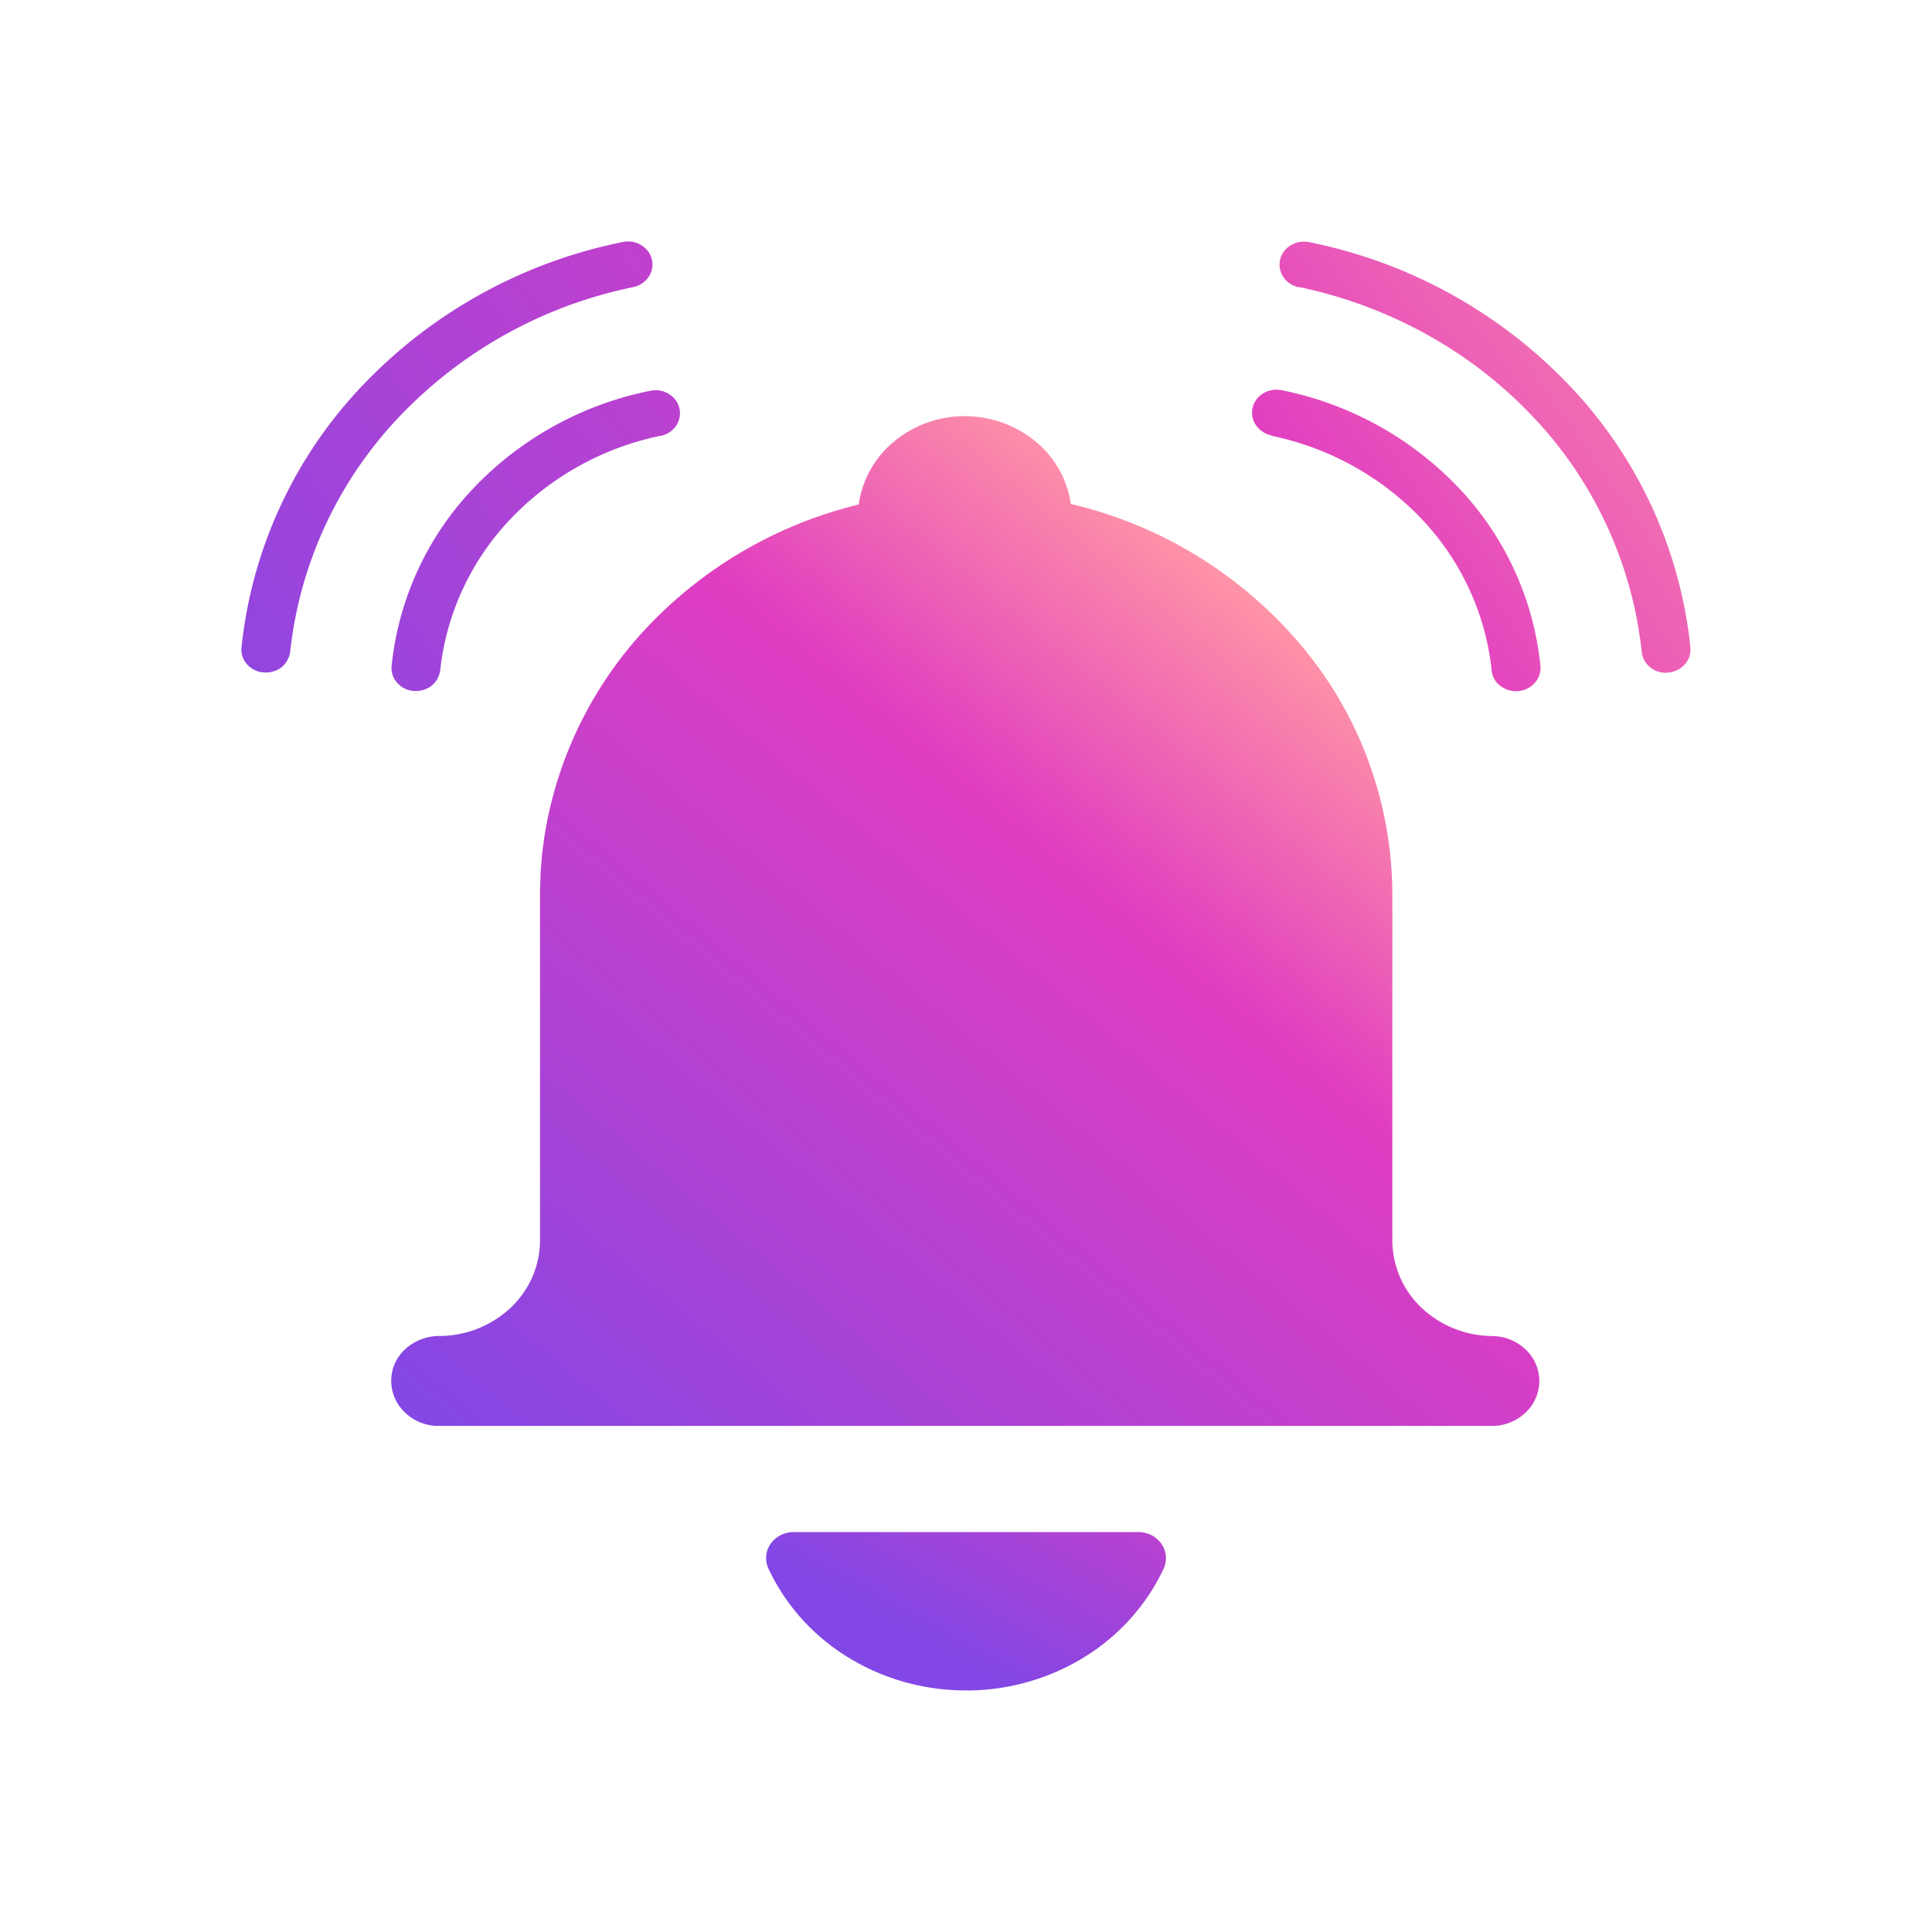 <svg xmlns="http://www.w3.org/2000/svg" width="1em" height="1em" viewBox="0 0 24 24"><g fill="none"><path fill="url(#SVGDlPoVb0c)" d="M12 21c.52 0 1.028-.143 1.464-.411c.432-.264.775-.645.989-1.098a.31.31 0 0 0-.025-.312a.34.34 0 0 0-.127-.11a.36.36 0 0 0-.167-.037H9.865a.36.36 0 0 0-.166.038a.34.34 0 0 0-.127.109a.31.31 0 0 0-.024.312c.213.452.557.834.989 1.098c.438.269.946.411 1.463.41"/><path fill="url(#SVGd3KIucgJ)" d="M18.553 16.597a1.3 1.3 0 0 1-.89-.347a1.16 1.16 0 0 1-.367-.839v-4.309a4.82 4.82 0 0 0-1.117-3.067a5.34 5.34 0 0 0-2.877-1.775a1.23 1.23 0 0 0-.443-.78a1.38 1.38 0 0 0-.877-.31c-.321 0-.632.112-.876.315c-.24.198-.396.477-.438.782a5.36 5.36 0 0 0-2.63 1.526a4.9 4.9 0 0 0-1.283 2.651c0 .03-.009.06-.012.09s-.01.08-.013.12l-.01.121c-.004.04-.004.067-.006.101c0 .07-.005.137-.006.207v4.327c0 .313-.131.614-.365.836a1.3 1.3 0 0 1-.883.35a.63.63 0 0 0-.422.16a.53.53 0 0 0-.178.394v.004c0 .149.062.29.173.395a.6.6 0 0 0 .419.164h13.1a.6.6 0 0 0 .404-.17a.54.54 0 0 0 .166-.388a.54.54 0 0 0-.166-.387a.6.6 0 0 0-.403-.17"/><path fill="url(#SVGETvyWdCj)" d="M15.793 5.413c.718.148 1.37.51 1.87 1.037a3.23 3.23 0 0 1 .867 1.875a.27.27 0 0 0 .108.195a.316.316 0 0 0 .428-.037a.28.28 0 0 0 .07-.21a3.76 3.76 0 0 0-1.013-2.21a4.16 4.16 0 0 0-2.203-1.216a.32.32 0 0 0-.266.067a.275.275 0 0 0-.043.38a.3.3 0 0 0 .182.113z"/><path fill="url(#SVGTzFAPPEw)" d="M16.134 3.565c1.125.235 2.144.8 2.91 1.613a5.02 5.02 0 0 1 1.35 2.918a.28.28 0 0 0 .108.195a.3.3 0 0 0 .222.064a.32.32 0 0 0 .206-.102a.28.28 0 0 0 .069-.21a5.54 5.54 0 0 0-1.497-3.248a6.13 6.13 0 0 0-3.24-1.787a.32.32 0 0 0-.267.067a.277.277 0 0 0-.043.38a.3.3 0 0 0 .182.113z"/><path fill="url(#SVGONlCqeUZ)" d="M8.207 5.414a.3.3 0 0 0 .182-.112a.274.274 0 0 0-.043-.381a.31.31 0 0 0-.266-.067a4.16 4.16 0 0 0-2.2 1.212a3.76 3.76 0 0 0-1.015 2.205a.27.27 0 0 0 .068.21a.3.3 0 0 0 .206.102c.08.007.16-.016.223-.065a.3.3 0 0 0 .107-.194c.076-.7.38-1.357.87-1.874a3.57 3.57 0 0 1 1.868-1.037"/><path fill="url(#SVGAOcCI8uH)" d="M7.866 3.566a.3.3 0 0 0 .181-.112a.274.274 0 0 0-.042-.38a.31.31 0 0 0-.266-.068a6.13 6.13 0 0 0-3.241 1.788A5.55 5.55 0 0 0 3 8.042a.27.27 0 0 0 .069.21a.3.3 0 0 0 .206.101c.08.007.16-.016.222-.064a.3.3 0 0 0 .108-.195A5.02 5.02 0 0 1 4.957 5.18a5.54 5.54 0 0 1 2.909-1.613"/><defs><linearGradient id="SVGDlPoVb0c" x1="14.869" x2="11.669" y1="14.774" y2="20.542" gradientUnits="userSpaceOnUse"><stop stop-color="#FF94A6"/><stop offset=".32" stop-color="#E03DC1"/><stop offset="1" stop-color="#8247E5"/></linearGradient><linearGradient id="SVGd3KIucgJ" x1="17.135" x2="7.767" y1="8.674" y2="19.942" gradientUnits="userSpaceOnUse"><stop stop-color="#FF94A6"/><stop offset=".277" stop-color="#E03DC1"/><stop offset="1" stop-color="#8247E5"/></linearGradient><linearGradient id="SVGETvyWdCj" x1="22.48" x2="5.233" y1="3.495" y2="15.631" gradientUnits="userSpaceOnUse"><stop stop-color="#FF94A6"/><stop offset=".32" stop-color="#E03DC1"/><stop offset="1" stop-color="#8247E5"/></linearGradient><linearGradient id="SVGTzFAPPEw" x1="22.313" x2="5.065" y1="3.256" y2="15.392" gradientUnits="userSpaceOnUse"><stop stop-color="#FF94A6"/><stop offset=".32" stop-color="#E03DC1"/><stop offset="1" stop-color="#8247E5"/></linearGradient><linearGradient id="SVGONlCqeUZ" x1="19.138" x2="1.892" y1="-1.255" y2="10.88" gradientUnits="userSpaceOnUse"><stop stop-color="#FF94A6"/><stop offset=".32" stop-color="#E03DC1"/><stop offset="1" stop-color="#8247E5"/></linearGradient><linearGradient id="SVGAOcCI8uH" x1="18.259" x2="1.019" y1="-2.504" y2="9.626" gradientUnits="userSpaceOnUse"><stop stop-color="#FF94A6"/><stop offset=".32" stop-color="#E03DC1"/><stop offset="1" stop-color="#8247E5"/></linearGradient></defs></g></svg>